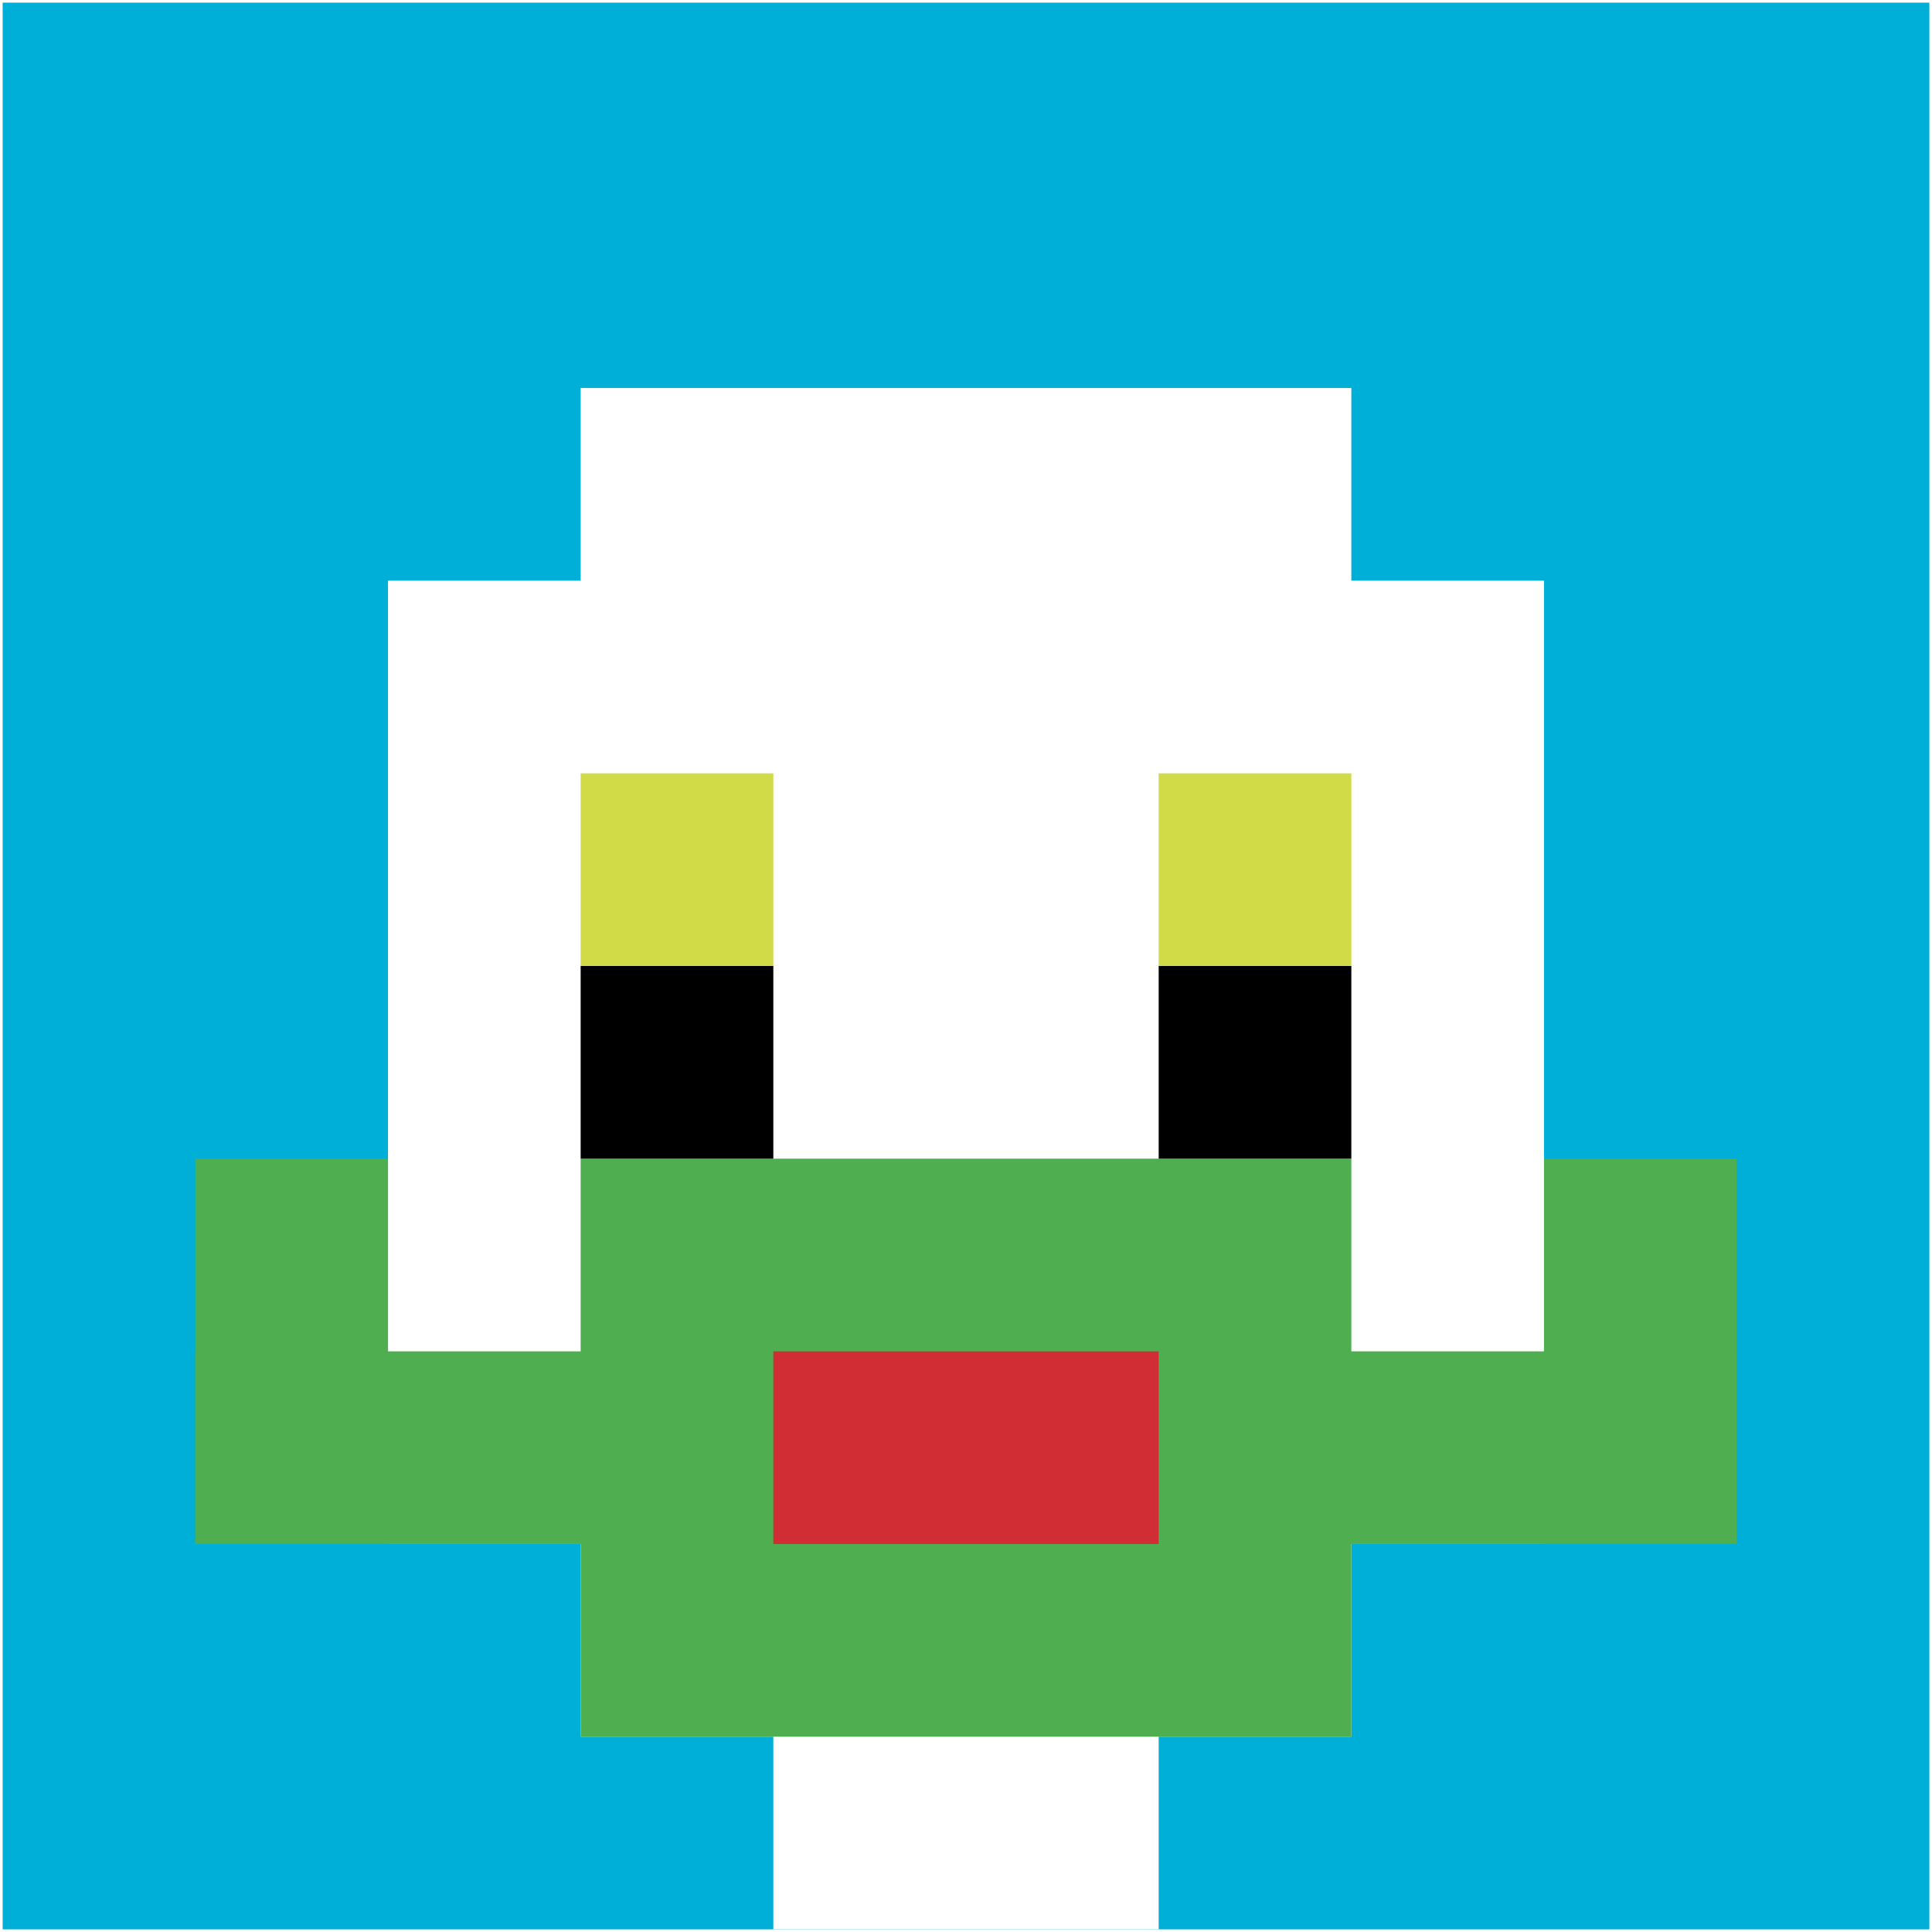 <svg xmlns="http://www.w3.org/2000/svg" version="1.1" width="731" height="731"><title>'goose-pfp-190855' by Dmitri Cherniak</title><desc>seed=190855
backgroundColor=#ffffff
padding=100
innerPadding=1
timeout=2900
dimension=1
border=false
Save=function(){return n.handleSave()}
frame=34

Rendered at Wed Oct 04 2023 11:00:13 GMT+0800 (中国标准时间)
Generated in &lt;1ms
</desc><defs></defs><rect width="100%" height="100%" fill="#ffffff"></rect><g><g id="0-0"><rect x="1" y="1" height="729" width="729" fill="#00AFD7"></rect><g><rect id="1-1-3-2-4-7" x="219.7" y="146.8" width="291.6" height="510.3" fill="#ffffff"></rect><rect id="1-1-2-3-6-5" x="146.8" y="219.7" width="437.4" height="364.5" fill="#ffffff"></rect><rect id="1-1-4-8-2-2" x="292.6" y="584.2" width="145.8" height="145.8" fill="#ffffff"></rect><rect id="1-1-1-7-8-1" x="73.9" y="511.3" width="583.2" height="72.9" fill="#4FAE4F"></rect><rect id="1-1-3-6-4-3" x="219.7" y="438.4" width="291.6" height="218.7" fill="#4FAE4F"></rect><rect id="1-1-4-7-2-1" x="292.6" y="511.3" width="145.8" height="72.9" fill="#D12D35"></rect><rect id="1-1-1-6-1-2" x="73.9" y="438.4" width="72.9" height="145.8" fill="#4FAE4F"></rect><rect id="1-1-8-6-1-2" x="584.2" y="438.4" width="72.9" height="145.8" fill="#4FAE4F"></rect><rect id="1-1-3-4-1-1" x="219.7" y="292.6" width="72.9" height="72.9" fill="#D1DB47"></rect><rect id="1-1-6-4-1-1" x="438.4" y="292.6" width="72.9" height="72.9" fill="#D1DB47"></rect><rect id="1-1-3-5-1-1" x="219.7" y="365.5" width="72.9" height="72.9" fill="#000000"></rect><rect id="1-1-6-5-1-1" x="438.4" y="365.5" width="72.9" height="72.9" fill="#000000"></rect></g><rect x="1" y="1" stroke="white" stroke-width="0" height="729" width="729" fill="none"></rect></g></g></svg>